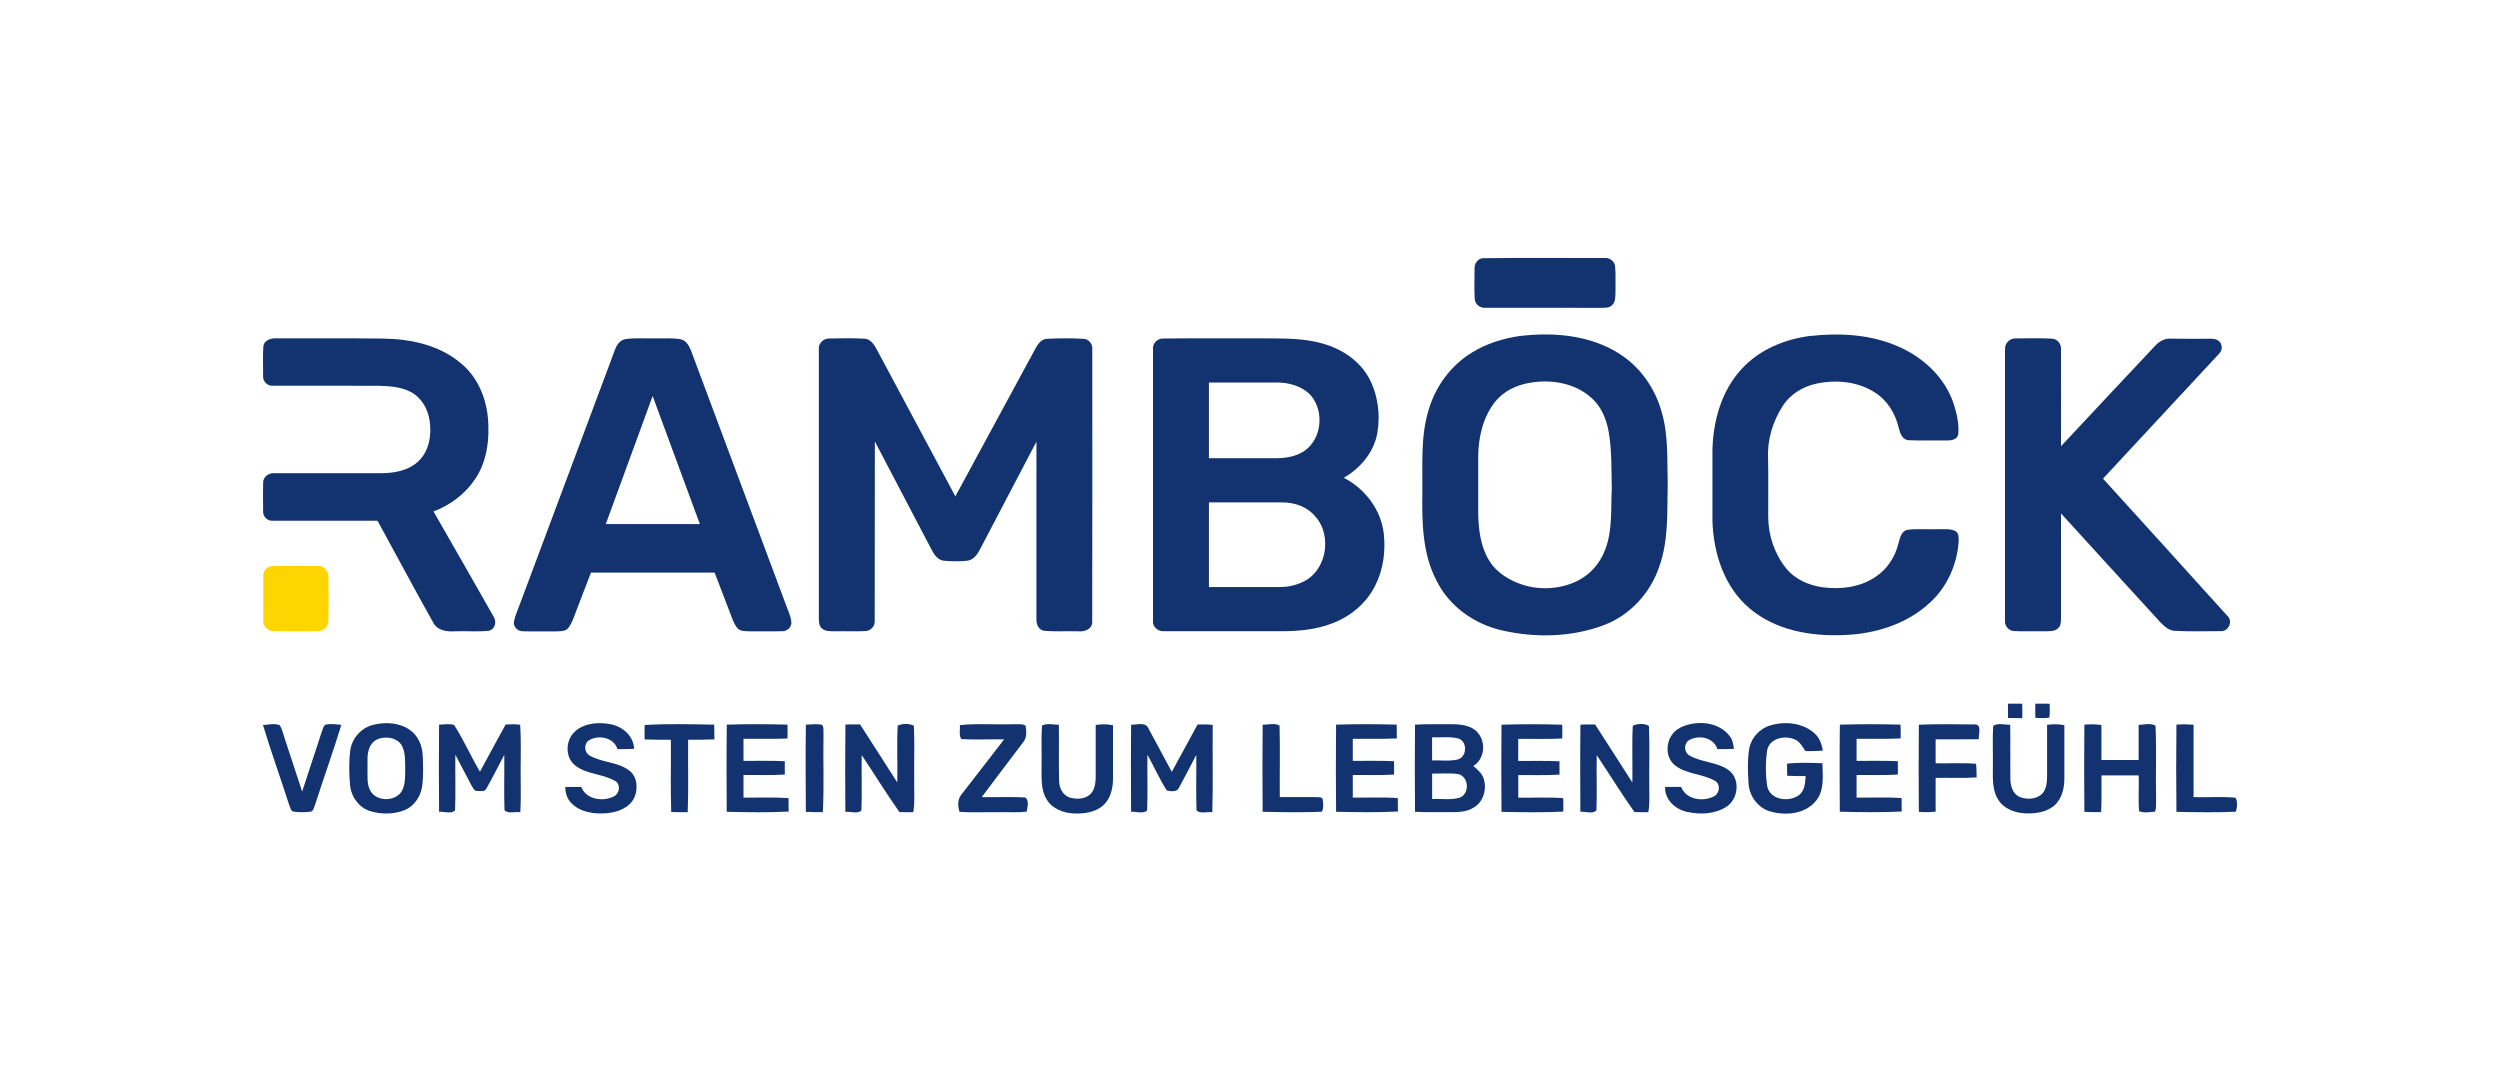 <?xml version="1.0" encoding="UTF-8"?>
<svg id="Layer_1" data-name="Layer 1" xmlns="http://www.w3.org/2000/svg" viewBox="0 0 350 150">
  <defs>
    <style>
      .cls-1 {
        fill: #ffd500;
      }

      .cls-2 {
        fill: #133370;
      }
    </style>
  </defs>
  <g>
    <path class="cls-2" d="M207.55,36.15c5.68-.08,11.37-.01,17.06-.03.73-.08,1.46.46,1.51,1.21.1,1.15.03,2.31.05,3.47-.03.65.04,1.42-.46,1.92-.43.43-1.08.36-1.63.38-5.36-.02-10.73,0-16.09-.01-.76.08-1.5-.48-1.53-1.26-.08-1.4-.03-2.81-.02-4.22-.04-.67.42-1.38,1.12-1.46Z"/>
    <path class="cls-2" d="M212.9,47.03c4.61-.54,9.58-.12,13.61,2.37,3.03,1.83,5.2,4.91,6.13,8.3.95,3.22.74,6.61.84,9.93-.1,3.91.16,7.94-1.18,11.68-1.23,3.73-4.15,6.88-7.85,8.24-4.52,1.68-9.57,1.77-14.24.69-3.81-.88-7.29-3.34-9.06-6.88-2.02-3.8-2.08-8.22-2.02-12.42.05-3.9-.28-7.91.92-11.68.97-3.24,3.12-6.14,6.02-7.9,2.06-1.28,4.44-2.01,6.83-2.34ZM214.18,53.59c-1.86.31-3.69,1.17-4.88,2.68-1.7,2.16-2.33,4.97-2.35,7.67,0,2.64,0,5.27,0,7.92.04,2.21.3,4.51,1.44,6.46.75,1.34,2.01,2.32,3.37,2.98,2.83,1.4,6.3,1.4,9.13,0,1.77-.89,3.15-2.48,3.83-4.34,1.06-2.71.78-5.68.93-8.53-.06-2.69.02-5.4-.45-8.06-.32-1.73-1.03-3.46-2.37-4.64-2.3-2.11-5.65-2.66-8.65-2.14Z"/>
    <path class="cls-2" d="M253.42,47.04c4.16-.47,8.53-.23,12.4,1.5,3.49,1.52,6.52,4.37,7.71,8.04.43,1.36.76,2.79.63,4.22-.14.76-1.02.89-1.66.86-1.75-.02-3.51.05-5.25-.03-.96-.03-1.27-1.06-1.45-1.82-.47-1.93-1.57-3.75-3.27-4.83-2.38-1.57-5.44-1.86-8.19-1.28-1.91.4-3.71,1.48-4.77,3.15-1.39,2.17-2.18,4.77-2.04,7.36.06,2.73,0,5.47.02,8.2.02,2.58.89,5.15,2.51,7.16,1.25,1.55,3.18,2.38,5.12,2.65,2.56.33,5.32,0,7.48-1.52,1.58-1.06,2.66-2.75,3.11-4.59.21-.73.37-1.73,1.25-1.93,1.37-.2,2.77-.03,4.15-.09.84.04,1.75-.14,2.54.24.55.26.51.95.5,1.47-.22,3.26-1.65,6.47-4.11,8.65-3.25,2.98-7.71,4.33-12.06,4.46-4.59.19-9.5-.68-13.09-3.73-3.56-2.98-5.08-7.75-5.21-12.27-.01-3.34,0-6.68,0-10.03.12-4.04,1.3-8.25,4.12-11.26,2.46-2.68,6.01-4.14,9.57-4.59Z"/>
    <path class="cls-2" d="M36.88,48.48c.09-.89,1.1-1.15,1.85-1.11,4.92.02,9.85-.04,14.77.03,3.88.03,7.97.87,11,3.44,2.63,2.13,3.86,5.58,3.87,8.9.09,2.59-.42,5.29-1.93,7.44-1.39,2.03-3.45,3.57-5.75,4.42,2.79,4.89,5.61,9.77,8.38,14.67.52.71.27,1.87-.67,2.04-1.54.16-3.09.02-4.64.07-1.18.09-2.56-.09-3.14-1.27-2.64-4.7-5.17-9.48-7.77-14.21-4.9,0-9.79.01-14.69,0-.72.06-1.37-.59-1.32-1.31-.03-1.32-.02-2.65,0-3.97-.05-.85.81-1.46,1.61-1.37,5.01,0,10.03,0,15.04,0,1.86-.03,3.88-.42,5.22-1.81,1.42-1.45,1.74-3.65,1.43-5.58-.24-1.62-1.14-3.2-2.62-3.98-1.4-.74-3.01-.83-4.56-.87-4.92-.02-9.84.01-14.76-.01-.75.07-1.43-.61-1.36-1.36,0-1.39-.06-2.79.03-4.18Z"/>
    <path class="cls-2" d="M86.13,48.88c.24-.69.78-1.35,1.56-1.42,1.32-.17,2.66-.06,3.98-.08,1.21.03,2.44-.1,3.64.12.79.17,1.19.98,1.46,1.66,4.4,11.8,8.82,23.6,13.22,35.4.29.84.73,1.65.8,2.55.05.68-.58,1.27-1.25,1.26-1.49.04-2.98,0-4.47.02-.57-.03-1.22.03-1.7-.32-.47-.44-.69-1.07-.93-1.65-.78-2.09-1.6-4.17-2.4-6.26-5.77,0-11.53,0-17.3,0-.79,2.06-1.6,4.12-2.38,6.2-.23.62-.5,1.26-.97,1.74-.49.32-1.12.27-1.68.3-1.5-.02-2.99.02-4.48-.02-.67.03-1.35-.55-1.29-1.25.14-.91.56-1.73.86-2.59,4.44-11.88,8.88-23.76,13.32-35.64ZM91.37,55.44c-2.18,5.98-4.37,11.96-6.56,17.93,4.39-.01,8.78,0,13.17,0-2.2-5.98-4.41-11.95-6.61-17.93Z"/>
    <path class="cls-2" d="M114.63,48.94c-.09-.85.65-1.6,1.5-1.55,1.6-.04,3.21-.06,4.81.02.9-.01,1.44.81,1.81,1.52,3.65,6.86,7.35,13.69,11,20.56,3.74-6.9,7.47-13.79,11.21-20.69.35-.66.87-1.39,1.7-1.37,1.67-.08,3.35-.09,5.01,0,.78.02,1.34.77,1.25,1.53,0,12.72.02,25.44-.01,38.15-.01,1.02-1.17,1.38-2.01,1.27-1.56-.04-3.12.07-4.66-.06-.83-.07-1.2-.97-1.14-1.7,0-8.26,0-16.53,0-24.79-2.62,5.02-5.26,10.02-7.88,15.04-.38.75-.95,1.57-1.87,1.64-1.04.1-2.09.09-3.12,0-.86-.03-1.4-.79-1.77-1.48-2.66-5.08-5.32-10.16-7.98-15.23-.03,8.37.01,16.73-.02,25.1.07.76-.57,1.44-1.33,1.45-1.4.07-2.8,0-4.2.03-.63-.02-1.38.06-1.88-.41-.38-.34-.41-.88-.41-1.36,0-12.56,0-25.11,0-37.66Z"/>
    <path class="cls-2" d="M161.42,48.93c-.12-.89.68-1.61,1.55-1.54,4.67-.05,9.33,0,14-.02,2.76.02,5.57-.04,8.24.74,2.63.73,5.11,2.37,6.44,4.8,1.26,2.33,1.62,5.1,1.18,7.69-.47,2.7-2.36,4.95-4.7,6.29,2.96,1.51,5.23,4.48,5.6,7.82.27,2.45-.06,5.01-1.18,7.23-1.2,2.46-3.43,4.33-5.96,5.3-2.31.91-4.81,1.14-7.27,1.13-5.45,0-10.9,0-16.35,0-.83.09-1.66-.62-1.55-1.49v-37.95ZM169.25,53.56v10.59c3.1,0,6.19,0,9.29,0,1.48.01,3.05-.24,4.26-1.16,2.25-1.72,2.56-5.36.8-7.53-1.18-1.37-3.06-1.9-4.81-1.91-3.18,0-6.36,0-9.54,0ZM169.25,70.34v11.85c3.27,0,6.54,0,9.82,0,1.07.01,2.14-.19,3.12-.63,3.51-1.43,4.42-6.5,1.95-9.26-1.1-1.33-2.85-1.96-4.54-1.96-3.45,0-6.9,0-10.35,0Z"/>
    <path class="cls-2" d="M280.72,48.94c-.11-.84.63-1.6,1.47-1.56,1.68-.01,3.36-.06,5.04.03.78,0,1.37.73,1.31,1.49.02,4.52,0,9.05,0,13.57,4.38-4.7,8.78-9.37,13.17-14.05.54-.59,1.28-1.04,2.1-1.01,1.66,0,3.33.05,4.99.01.59.03,1.27-.1,1.78.28.58.4.61,1.32.11,1.8-5.41,5.84-10.85,11.66-16.27,17.51,5.81,6.39,11.61,12.79,17.4,19.2.85.74.18,2.25-.94,2.15-2.17,0-4.35.08-6.51-.05-.85-.09-1.47-.73-2.03-1.31-4.6-5.04-9.21-10.07-13.8-15.12,0,4.91,0,9.82,0,14.73-.02.43,0,.93-.33,1.26-.5.6-1.36.48-2.05.51-1.39-.03-2.79.04-4.18-.03-.75-.02-1.36-.73-1.28-1.47,0-12.64,0-25.29,0-37.93Z"/>
    <path class="cls-2" d="M281.13,98.52c.66-.01,1.32-.02,1.98,0,.03.67.03,1.35.01,2.02-.67,0-1.33,0-2-.02,0-.67,0-1.33,0-2Z"/>
    <path class="cls-2" d="M284.95,98.51c.67,0,1.33,0,2,.01.02.65.05,1.31-.04,1.95-.65.1-1.31.06-1.96.03-.02-.67-.02-1.33,0-2Z"/>
    <path class="cls-2" d="M36.81,101.51c.76-.06,1.57-.26,2.32,0,.36.48.46,1.08.65,1.63.83,2.56,1.67,5.12,2.52,7.68.93-2.81,1.84-5.62,2.77-8.43.13-.3.18-.68.44-.91.74-.22,1.53-.06,2.28,0-1.16,3.77-2.49,7.49-3.7,11.24-.16.33-.2.86-.64.92-.77.09-1.55.09-2.32,0-.44-.07-.48-.61-.64-.93-1.2-3.75-2.54-7.45-3.68-11.22Z"/>
    <path class="cls-2" d="M52.27,101.47c1.69-.42,3.63-.31,5.1.71,1.15.79,1.75,2.2,1.81,3.57.06,1.33.09,2.66-.03,3.99-.13,1.55-1.03,3.08-2.52,3.68-1.53.61-3.29.61-4.86.12-1.51-.5-2.57-1.94-2.75-3.5-.16-1.66-.19-3.34.02-4.99.23-1.7,1.55-3.18,3.23-3.58ZM53.32,103.34c-.69.13-1.28.63-1.56,1.27-.44.95-.27,2.03-.31,3.04.03,1.06-.13,2.21.46,3.16.89,1.37,3.13,1.41,4.17.2.72-.96.62-2.23.65-3.36-.03-1.09.06-2.27-.47-3.26-.57-1.01-1.89-1.3-2.95-1.04Z"/>
    <path class="cls-2" d="M61.49,101.45c.69-.01,1.42-.17,2.09.05,1.34,2.1,2.35,4.39,3.61,6.54,1.2-2.2,2.38-4.41,3.6-6.61.68-.03,1.36-.07,2.03.04.19,2.67.02,5.36.08,8.03,0,1.4.04,2.81-.06,4.21-.71-.12-1.65.27-2.21-.27-.09-2.59,0-5.18-.03-7.77-.84,1.58-1.62,3.2-2.52,4.75-.21.44-.78.31-1.17.32-.53.08-.7-.48-.93-.83-.74-1.42-1.48-2.83-2.23-4.25-.04,2.6.06,5.2-.04,7.79-.54.55-1.52.14-2.24.2-.03-4.07-.04-8.13,0-12.2Z"/>
    <path class="cls-2" d="M80.56,102.34c1.37-1.15,3.32-1.28,5.01-.93,1.63.33,3.16,1.67,3.2,3.43-.77.03-1.55.04-2.32.04-.53-1.67-2.68-2.06-4.04-1.21-.68.49-.63,1.66.11,2.09,1.71,1.01,3.9.88,5.53,2.08,1.17.84,1.31,2.55.77,3.79-.66,1.45-2.31,2.07-3.79,2.21-1.74.16-3.71-.07-5-1.36-.63-.6-.89-1.46-.89-2.31.74-.01,1.48-.01,2.23,0,.71,1.81,3.08,2.11,4.63,1.3.78-.44.92-1.74.06-2.17-1.73-.98-3.91-.88-5.51-2.11-1.5-1.15-1.41-3.67.02-4.84Z"/>
    <path class="cls-2" d="M90.23,101.5c3.25-.19,6.51-.11,9.76-.05.02.68.03,1.37.03,2.06-1.23.06-2.46.06-3.68.05-.04,3.38.07,6.77-.06,10.15-.77,0-1.55,0-2.31-.03-.11-3.37-.02-6.75-.05-10.12-1.22.01-2.45.01-3.67-.04-.02-.67-.02-1.35,0-2.02Z"/>
    <path class="cls-2" d="M101.76,101.45c2.83-.09,5.66-.08,8.49,0,.02.65.02,1.29,0,1.94-2.05.09-4.11.02-6.16.04,0,1.03,0,2.06,0,3.09,1.92.02,3.85-.05,5.78.05.01.62,0,1.25,0,1.87-1.92.12-3.85.04-5.78.06,0,1.05,0,2.11,0,3.16,2.1.03,4.2-.07,6.3.07.02.63.02,1.26.02,1.89-2.88.15-5.78.1-8.67.03-.02-4.06-.04-8.13.01-12.2Z"/>
    <path class="cls-2" d="M112.82,101.45c.73-.04,1.47-.11,2.2,0,.39.27.21.79.27,1.19-.07,3.69.1,7.38-.09,11.06-.79,0-1.59,0-2.38-.04-.03-4.07-.05-8.14,0-12.21Z"/>
    <path class="cls-2" d="M118.35,101.44c.68-.03,1.37-.04,2.06-.02,1.73,2.71,3.49,5.4,5.21,8.12.05-2.65-.08-5.3.06-7.94.66-.34,1.6-.33,2.26,0,.13,2.45.01,4.91.05,7.37-.05,1.58.13,3.17-.13,4.74-.65,0-1.29,0-1.93-.01-1.85-2.6-3.51-5.34-5.29-7.98-.04,2.58.05,5.16-.04,7.74-.56.54-1.52.13-2.25.2-.03-4.07-.04-8.14.01-12.21Z"/>
    <path class="cls-2" d="M134.36,101.52c2.51-.27,5.05-.04,7.58-.13.54.06,1.19-.13,1.65.22.11.78.2,1.68-.36,2.32-1.93,2.55-3.87,5.1-5.79,7.67,2.03.03,4.07-.06,6.1.04.57.45.31,1.36.19,1.98-1.29.19-2.6.04-3.9.09-1.83-.04-3.67.09-5.5-.06-.27-.81-.28-1.82.33-2.49,1.97-2.55,3.95-5.1,5.92-7.65-2-.03-4,.08-5.99-.04-.39-.52-.13-1.31-.22-1.93Z"/>
    <path class="cls-2" d="M145.87,101.59c.72-.39,1.59-.13,2.37-.12.04,2.6-.03,5.19.03,7.79.01.99.48,2.08,1.5,2.4.99.28,2.23.23,2.97-.57.57-.64.64-1.55.66-2.36,0-2.41,0-4.82,0-7.24.8-.11,1.62-.13,2.42.04,0,2.48,0,4.97,0,7.46,0,1.36-.33,2.84-1.39,3.78-1.12.97-2.69,1.18-4.12,1.11-1.43-.07-2.96-.63-3.74-1.91-.92-1.43-.73-3.21-.75-4.84.04-1.84-.08-3.69.06-5.53Z"/>
    <path class="cls-2" d="M158.36,101.45c.78.06,1.98-.43,2.4.49,1.12,2.03,2.18,4.09,3.29,6.12,1.21-2.21,2.4-4.43,3.61-6.63.7-.03,1.41-.02,2.12.06-.05,4.07.07,8.15-.06,12.23-.71-.13-1.67.28-2.21-.28-.09-2.58,0-5.18-.03-7.76-.8,1.53-1.58,3.08-2.42,4.59-.27.67-1.14.51-1.7.4-1.04-1.58-1.79-3.35-2.72-5.01-.04,2.6.06,5.2-.04,7.8-.57.53-1.53.13-2.25.19-.02-4.07-.04-8.13.01-12.2Z"/>
    <path class="cls-2" d="M176.78,101.45c.77.03,1.69-.28,2.36.14.09,3.33,0,6.66.03,10,1.63,0,3.26,0,4.89,0,.35.08.91-.12,1.11.27.08.58.16,1.23-.1,1.78-2.76.12-5.54.07-8.3.01-.03-4.07-.04-8.13,0-12.2Z"/>
    <path class="cls-2" d="M187.05,101.45c2.83-.09,5.66-.08,8.49,0,.02.64.02,1.29.02,1.93-2.06.1-4.11.03-6.17.05,0,1.03,0,2.06,0,3.09,1.92.02,3.85-.05,5.78.05.01.62,0,1.25,0,1.87-1.92.12-3.85.04-5.78.06,0,1.05,0,2.11,0,3.16,2.1.03,4.2-.08,6.3.07.02.63.02,1.25.02,1.88-2.88.16-5.78.09-8.66.04-.04-4.07-.04-8.14,0-12.21Z"/>
    <path class="cls-2" d="M198.1,101.45c1.73-.1,3.46-.04,5.2-.06,1.24.01,2.63.15,3.52,1.11,1.26,1.34,1.06,3.76-.56,4.74.58.49,1.22,1.01,1.46,1.77.47,1.45-.04,3.25-1.39,4.04-.98.63-2.19.66-3.32.65-1.63-.02-3.27.04-4.91-.05-.03-4.07-.04-8.13,0-12.2ZM200.49,103.24c0,1.07,0,2.15,0,3.22,1.19-.04,2.41.14,3.58-.13,1.34-.35,1.4-2.54.08-2.95-1.2-.29-2.44-.11-3.66-.15ZM200.5,108.3c0,1.18,0,2.37,0,3.56,1.3-.06,2.65.18,3.91-.2,1.38-.6,1.23-2.96-.28-3.29-1.2-.17-2.42-.04-3.62-.07Z"/>
    <path class="cls-2" d="M210.21,101.46c2.83-.09,5.67-.09,8.5,0,.02.64.02,1.29.01,1.93-2.06.11-4.11.03-6.17.05,0,1.03,0,2.06,0,3.09,1.92.02,3.85-.05,5.78.05,0,.62,0,1.25,0,1.87-1.92.12-3.85.04-5.77.06,0,1.05,0,2.11,0,3.16,2.1.03,4.21-.08,6.3.07.01.62.02,1.25.01,1.88-2.88.16-5.78.09-8.66.04-.03-4.07-.04-8.13,0-12.2Z"/>
    <path class="cls-2" d="M221.26,101.45c.68-.03,1.37-.04,2.06-.02,1.73,2.71,3.49,5.4,5.21,8.12.05-2.65-.08-5.31.06-7.95.67-.31,1.62-.35,2.26.02.13,2.88.01,5.78.05,8.66,0,1.15.08,2.3-.14,3.43-.64,0-1.29,0-1.93-.01-1.85-2.6-3.51-5.34-5.29-7.98-.05,2.57.06,5.15-.04,7.72-.52.58-1.53.14-2.25.21-.02-4.07-.04-8.14.01-12.2Z"/>
    <path class="cls-2" d="M235.19,101.89c2.2-1.1,5.36-.92,6.95,1.14.43.5.51,1.18.62,1.81-.77.03-1.55.04-2.32.04-.54-1.67-2.68-2.06-4.05-1.21-.67.5-.63,1.65.11,2.08,1.71,1.02,3.9.89,5.54,2.09,1.63,1.22,1.34,4.03-.33,5.1-1.62,1.05-3.7,1.13-5.54.72-1.63-.36-3.13-1.71-3.06-3.48.75-.02,1.5-.02,2.25-.01.71,1.81,3.07,2.12,4.63,1.3.78-.43.92-1.73.07-2.17-1.78-1.02-4.06-.88-5.67-2.24-1.57-1.41-1.07-4.26.81-5.16Z"/>
    <path class="cls-2" d="M247.93,101.53c2.05-.58,4.49-.33,6.12,1.15.69.62,1,1.52,1.15,2.41-.81.06-1.63.07-2.44.07-.43-.65-.82-1.43-1.62-1.69-1.35-.54-3.34-.09-3.72,1.48-.27,1.7-.26,3.47,0,5.17.44,1.92,3.1,2.23,4.48,1.16.79-.63.81-1.71.89-2.63-.86,0-1.72,0-2.58-.04-.02-.57-.03-1.14-.02-1.71,1.65-.17,3.3-.1,4.95-.05.03,1.76.31,3.76-.88,5.24-1.49,1.87-4.25,2.15-6.42,1.51-1.71-.47-2.92-2.12-3.04-3.87-.11-1.65-.17-3.33.1-4.97.3-1.53,1.51-2.81,3.01-3.22Z"/>
    <path class="cls-2" d="M257.59,101.45c2.83-.08,5.66-.08,8.49,0,.02.64.02,1.29.01,1.93-2.06.1-4.11.03-6.17.05,0,1.03,0,2.06,0,3.09,1.92.02,3.85-.05,5.78.05,0,.62,0,1.25,0,1.87-1.92.12-3.85.04-5.78.06,0,1.05,0,2.11,0,3.16,2.1.03,4.2-.08,6.3.07.02.63.02,1.26.02,1.88-2.88.15-5.78.1-8.67.03-.02-4.06-.04-8.13.01-12.2Z"/>
    <path class="cls-2" d="M268.64,101.46c2.6-.11,5.21-.06,7.82-.04,1.07-.02.5,1.41.58,2.07-2.02.04-4.03.01-6.05.02,0,1.12,0,2.23,0,3.35,1.88.04,3.77-.09,5.65.07.09.63.07,1.27.09,1.91-1.91.12-3.83.03-5.74.06,0,1.58,0,3.15,0,4.73-.78.08-1.57.1-2.35.03-.03-4.07-.04-8.13,0-12.2Z"/>
    <path class="cls-2" d="M279.06,101.61c.7-.43,1.59-.14,2.37-.13.04,2.5-.01,5,.02,7.5,0,1.01.32,2.2,1.35,2.61,1.02.38,2.35.33,3.14-.51.57-.64.64-1.55.65-2.37,0-2.41,0-4.82,0-7.23.8-.11,1.62-.12,2.42.04,0,2.49,0,4.98,0,7.48,0,1.3-.31,2.69-1.26,3.64-1.11,1.06-2.74,1.3-4.22,1.23-1.44-.07-2.99-.62-3.78-1.91-.92-1.43-.73-3.21-.75-4.83.04-1.84-.08-3.69.05-5.53Z"/>
    <path class="cls-2" d="M291.81,101.45c.79-.07,1.6-.06,2.39.05,0,1.63,0,3.27,0,4.9,1.73,0,3.47,0,5.21,0,0-1.64,0-3.28,0-4.92.77-.01,1.68-.31,2.37.13.14,3.41,0,6.83.07,10.25-.03.59.08,1.21-.15,1.77-.73.06-1.55.22-2.23-.07-.13-1.66,0-3.34-.05-5-1.74,0-3.47,0-5.21,0-.02,1.71.04,3.42-.05,5.13-.79.02-1.57.01-2.35-.03-.03-4.07-.04-8.14,0-12.2Z"/>
    <path class="cls-2" d="M304.71,101.45c.79-.07,1.6-.05,2.39.02,0,3.37,0,6.75,0,10.13,1.96.06,3.93-.11,5.88.08.3.58.24,1.36.03,1.96-2.77.13-5.54.07-8.31.02-.04-4.07-.05-8.14,0-12.21Z"/>
  </g>
  <path class="cls-1" d="M37.75,79.3c2.26-.18,4.55-.04,6.82-.07.83-.04,1.44.78,1.41,1.56.03,2.02.03,4.04,0,6.06.02.79-.64,1.51-1.44,1.51-2.02.03-4.05.01-6.07,0-.83.08-1.71-.61-1.61-1.49,0-2.1-.01-4.21,0-6.31-.02-.56.39-1.05.89-1.26Z"/>
</svg>